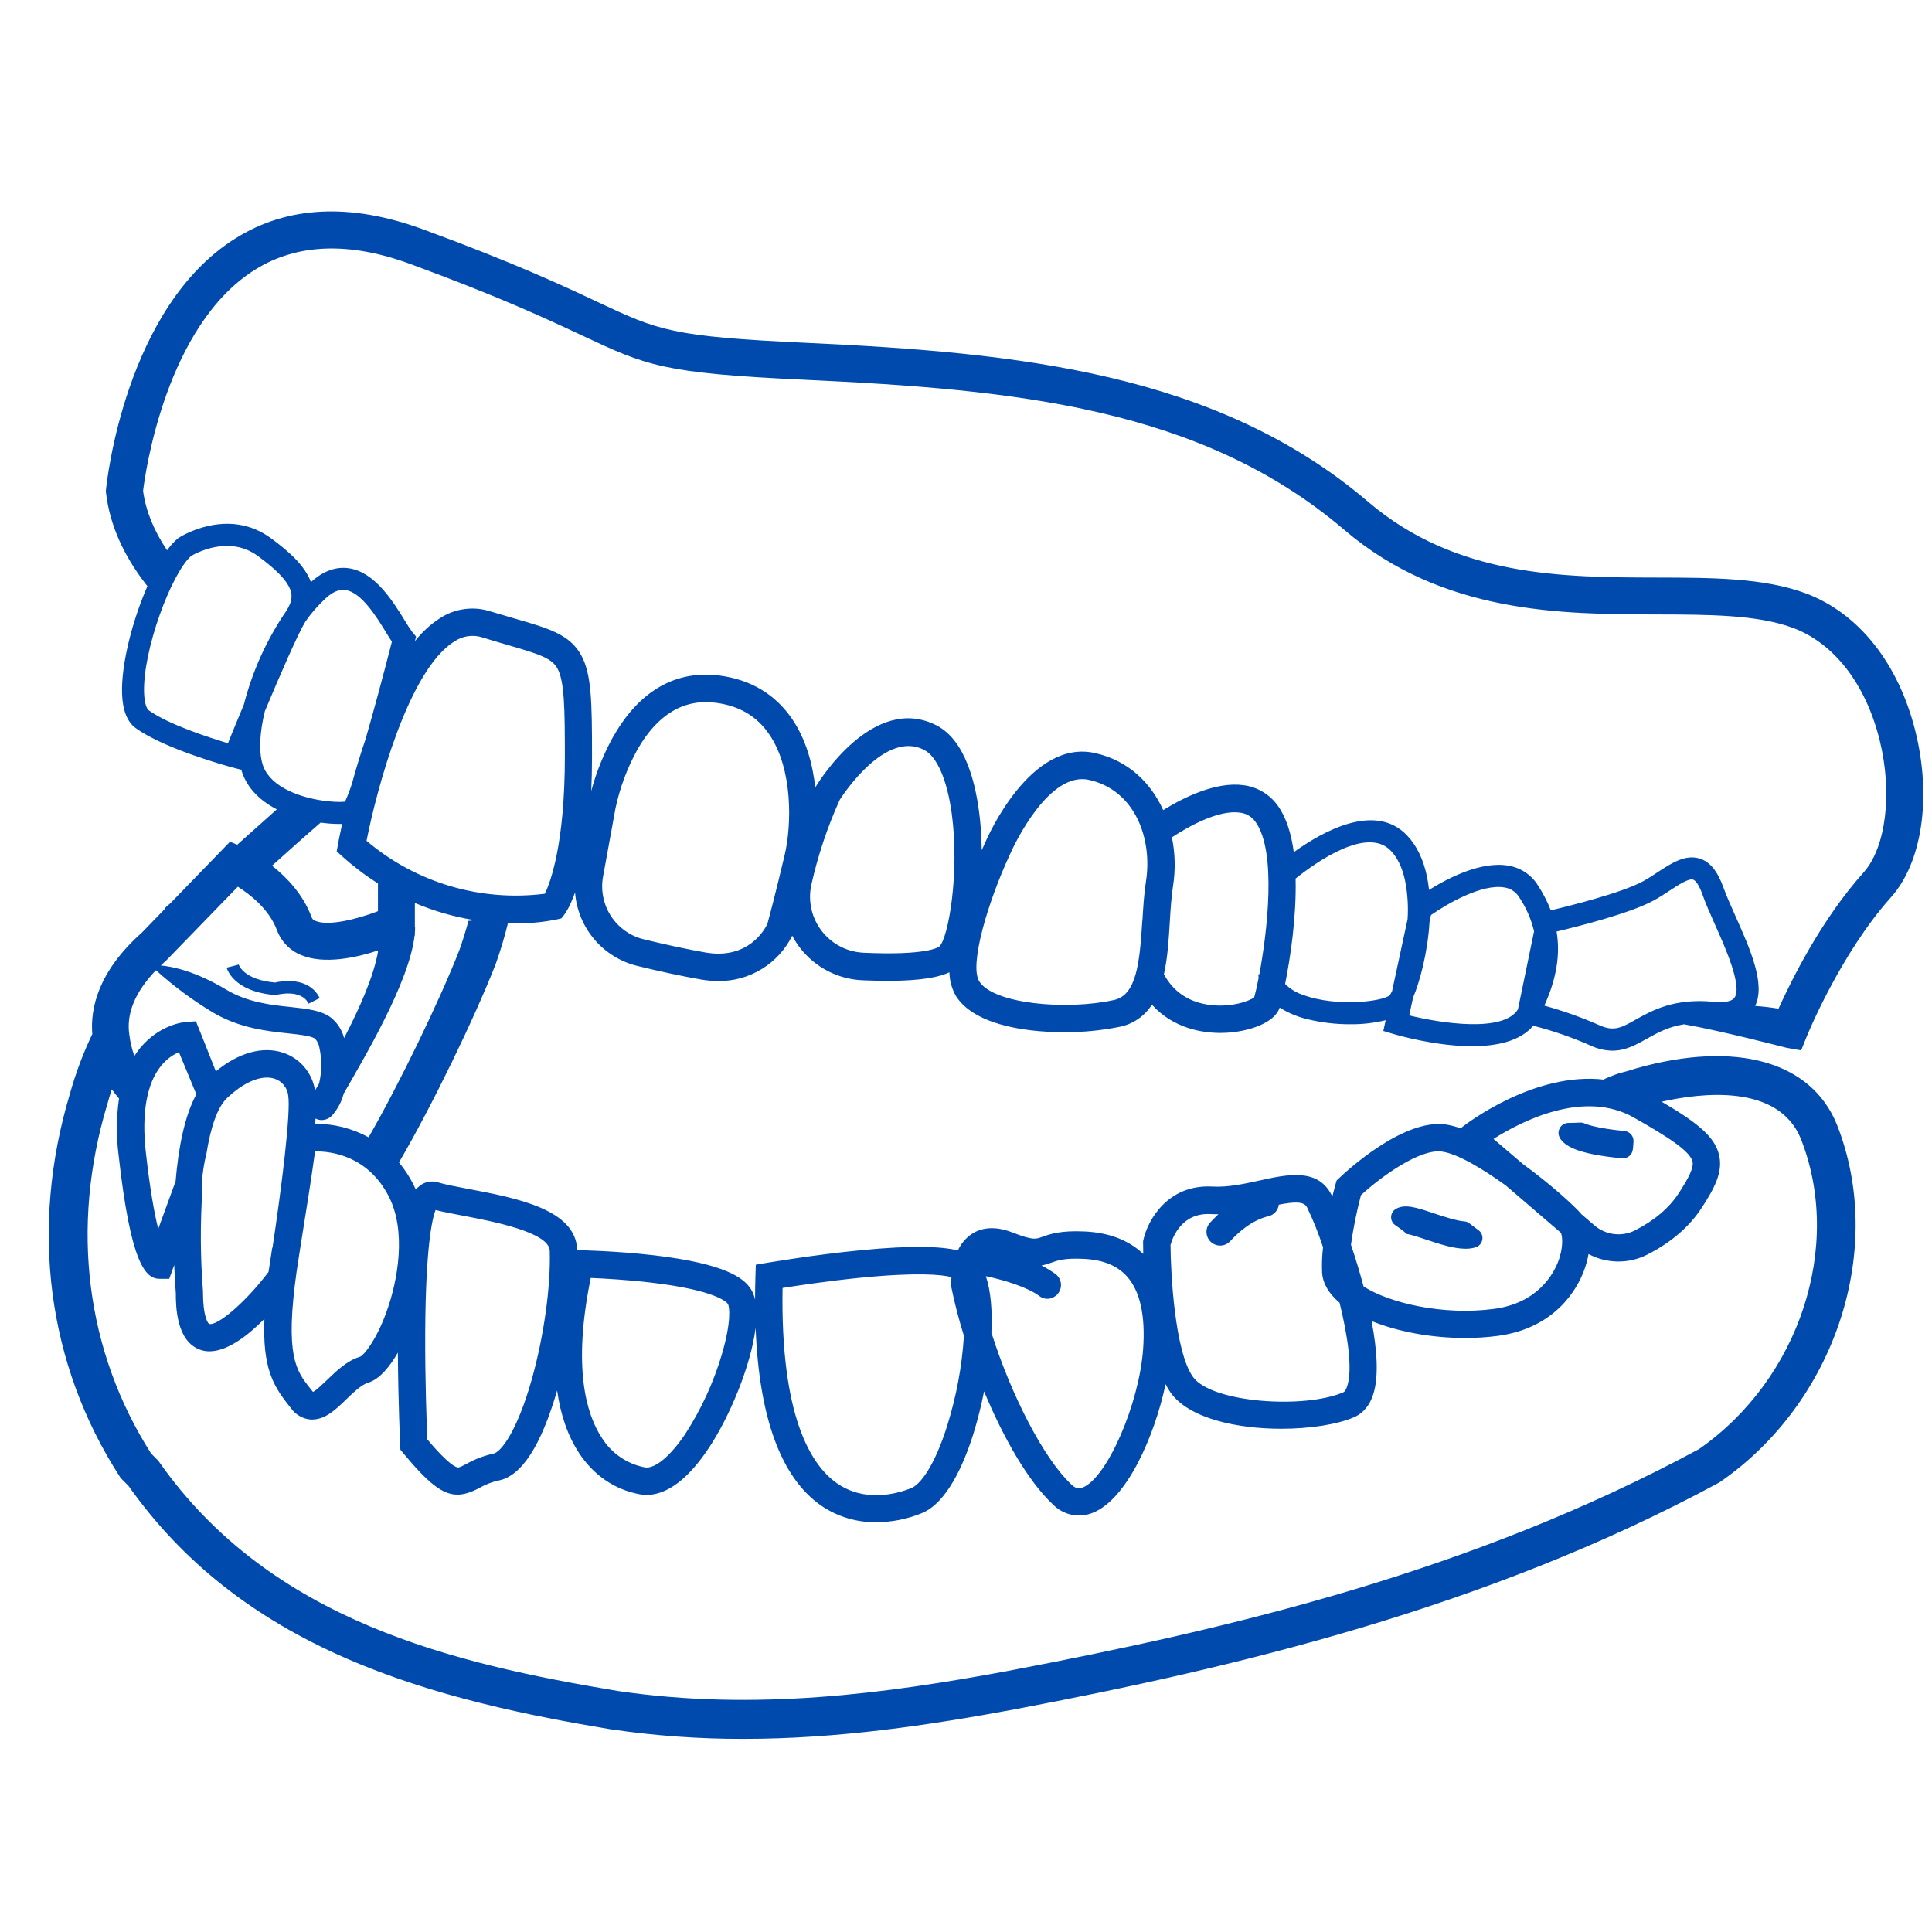 <svg xmlns="http://www.w3.org/2000/svg" xmlns:xlink="http://www.w3.org/1999/xlink" width="500" viewBox="0 0 375 375" height="500" preserveAspectRatio="xMidYMid meet"><defs><clipPath id="489b755636"><path d="M 9 41 L 374 41 L 374 337.844 L 9 337.844 Z M 9 41 " clip-rule="nonzero"></path></clipPath></defs><g clip-path="url(#489b755636)"><path fill="#004aad" d="M 62.059 193.727 L 59.898 194.805 C 58.445 191.879 53.832 193.07 53.789 193.078 L 53.586 193.137 L 53.371 193.137 C 45.219 192.453 44.043 187.996 44 187.812 L 45.176 187.527 L 46.34 187.219 C 46.379 187.336 47.273 190.145 53.379 190.711 C 54.562 190.418 59.93 189.465 62.059 193.727 Z M 268.504 200.109 L 268.957 198.02 C 266.699 198.57 264.406 198.832 262.082 198.805 C 259.254 198.816 256.473 198.484 253.727 197.812 C 251.82 197.355 250.035 196.609 248.375 195.566 L 248.375 195.594 C 247.379 198.602 242.316 200.223 238.031 200.457 C 237.695 200.457 237.309 200.488 236.883 200.488 C 233.516 200.488 227.801 199.695 223.582 195 C 222.883 196.105 221.996 197.031 220.922 197.773 C 219.848 198.52 218.668 199.023 217.387 199.289 C 213.793 200.02 210.164 200.371 206.5 200.344 C 198.156 200.344 188.809 198.621 185.504 193.25 C 184.723 191.84 184.316 190.328 184.281 188.719 C 182.445 189.594 179.102 190.379 172.277 190.379 C 170.828 190.379 169.199 190.344 167.406 190.266 C 166.227 190.215 165.066 190.039 163.93 189.734 C 162.789 189.43 161.695 189.004 160.648 188.461 C 159.602 187.918 158.625 187.27 157.719 186.512 C 156.816 185.754 156.004 184.91 155.281 183.977 C 154.711 183.234 154.207 182.449 153.773 181.617 C 153.109 182.953 152.277 184.168 151.273 185.27 C 150.27 186.367 149.133 187.305 147.863 188.082 C 146.594 188.863 145.238 189.449 143.805 189.848 C 142.371 190.242 140.906 190.434 139.418 190.418 C 138.281 190.414 137.152 190.312 136.031 190.113 C 132.445 189.488 128.289 188.605 123.715 187.488 C 122.902 187.289 122.113 187.031 121.34 186.707 C 120.57 186.383 119.828 186.004 119.121 185.562 C 118.41 185.125 117.738 184.633 117.105 184.086 C 116.469 183.543 115.883 182.949 115.344 182.312 C 114.805 181.676 114.316 181 113.883 180.285 C 113.449 179.57 113.074 178.824 112.758 178.055 C 112.441 177.281 112.188 176.484 111.996 175.672 C 111.805 174.859 111.68 174.035 111.617 173.203 C 110.648 175.977 109.762 177.219 109.551 177.5 L 108.969 178.254 L 108.039 178.469 C 105.371 179.008 102.68 179.258 99.957 179.223 C 99.512 179.223 99.051 179.223 98.582 179.223 C 97.938 181.883 97.152 184.496 96.23 187.074 L 96.188 187.188 C 92.141 197.531 83.875 214.629 77.441 225.625 C 78.543 226.957 79.484 228.398 80.262 229.945 C 80.414 230.254 80.562 230.57 80.703 230.883 C 80.945 230.609 81.219 230.359 81.516 230.141 C 82.004 229.754 82.559 229.5 83.172 229.387 C 83.785 229.273 84.391 229.305 84.988 229.492 C 86.359 229.91 88.574 230.328 90.926 230.773 C 100.215 232.531 111.77 234.719 112.031 242.59 C 112.031 242.621 112.031 242.645 112.031 242.672 L 112.559 242.672 C 112.844 242.672 119.555 242.805 126.855 243.641 C 140.969 245.285 144.371 248.137 145.699 250.133 C 146.117 250.789 146.402 251.5 146.559 252.266 C 146.559 250.766 146.582 249.23 146.633 247.66 L 146.703 245.484 L 148.836 245.117 C 148.93 245.117 157.871 243.555 167.121 242.664 C 177.098 241.695 182.68 241.918 185.926 242.707 C 186.492 241.48 187.316 240.469 188.398 239.664 C 189.879 238.598 192.488 237.656 196.477 239.207 C 200.465 240.762 201.02 240.539 202.285 240.078 C 203.789 239.539 205.855 238.793 210.633 239.031 C 215.324 239.266 219.109 240.734 221.902 243.387 C 221.875 242.312 221.875 241.551 221.875 241.207 L 221.875 240.906 L 221.938 240.621 C 222.773 236.848 226.66 229.836 235.328 230.312 C 238.348 230.484 241.512 229.785 244.574 229.113 C 249.738 227.977 255.594 226.695 258.324 231.699 C 258.41 231.848 258.504 232.031 258.605 232.238 C 258.945 230.855 259.207 229.945 259.238 229.82 L 259.438 229.129 L 259.957 228.645 C 261.191 227.465 272.254 217.145 280.539 218.25 C 281.551 218.402 282.543 218.656 283.504 219.008 L 283.867 218.723 C 284.535 218.195 297.844 207.918 311.453 209.566 L 311.395 209.441 C 314.941 207.918 314.516 208.387 317.492 207.395 L 317.672 207.34 C 337.027 201.922 351.547 206.004 356.535 218.258 C 366.066 242.328 356.324 272.141 333.895 287.629 L 333.543 287.844 C 288.281 312.293 239.098 323.777 196.949 331.781 C 180.332 334.859 162.75 337.512 144.297 337.512 C 135.734 337.531 127.219 336.922 118.75 335.684 L 118.684 335.684 C 102.773 333.031 84.211 329.316 67.156 321.867 C 49.102 313.984 35.281 303.027 24.945 288.41 L 23.426 286.883 L 23.207 286.543 C 9.176 264.766 5.746 238.414 13.559 212.332 C 14.672 208.332 16.121 204.461 17.914 200.715 C 17.504 195.695 19.051 188.566 27.543 181.016 L 31.938 176.48 L 32.203 176.059 L 32.688 175.652 L 33.039 175.355 L 44.652 163.375 L 46.051 163.961 L 47.129 162.992 C 49.297 161.055 51.5 159.09 53.73 157.098 C 50.098 155.223 47.715 152.562 46.82 149.355 L 46.82 149.297 L 46.777 149.402 L 44.953 148.918 C 44.418 148.777 31.926 145.379 26.344 141.324 C 24.688 140.121 23.801 137.871 23.691 134.629 C 23.504 128.941 25.699 120.441 28.613 113.77 L 28.285 113.352 C 23.883 107.672 21.293 101.738 20.59 95.734 L 20.543 95.344 L 20.582 94.953 C 20.727 93.5 24.359 59.625 45.664 46.297 C 55.77 39.941 68.016 39.348 82.082 44.508 C 99.773 51 109.137 55.395 115.957 58.598 C 127.824 64.168 130.297 65.328 156.609 66.551 C 197.188 68.438 236.055 72.223 265.57 97.41 C 282.688 112.016 303.371 112.066 321.621 112.105 C 332.301 112.129 342.391 112.148 350.496 115.168 C 360.762 118.992 368.52 128.766 371.793 141.992 C 374.953 154.777 373.09 167.406 367.047 174.156 C 357.184 185.172 350.754 201.012 350.691 201.172 L 349.602 203.875 L 346.73 203.363 C 346.594 203.34 334.328 200.125 326.891 198.812 C 323.77 199.297 321.621 200.512 319.633 201.629 C 317.641 202.746 315.551 203.934 312.977 203.934 C 311.539 203.914 310.168 203.602 308.863 203 C 305.219 201.379 301.461 200.074 297.598 199.09 C 295.051 202.129 290.453 203.066 285.742 203.066 C 278.848 203.066 271.707 201.062 270.395 200.672 Z M 294.637 195.891 L 297.762 180.762 C 297.191 178.379 296.223 176.168 294.859 174.133 C 294.547 173.625 294.141 173.211 293.645 172.883 C 293.148 172.555 292.605 172.348 292.016 172.258 C 287.621 171.48 280.754 175.508 277.754 177.613 L 277.473 178.918 C 277.125 184.852 275.594 190.531 274.266 193.668 L 273.527 197.086 C 279.676 198.602 291.82 200.496 294.645 195.898 Z M 332.68 194.438 C 333.867 194.559 335.969 194.617 336.652 193.668 C 338.242 191.461 334.887 183.941 332.875 179.449 C 331.938 177.344 331.047 175.355 330.457 173.645 C 329.602 171.223 328.84 170.789 328.629 170.738 C 327.766 170.449 325.723 171.793 324.07 172.879 C 323.066 173.543 322.031 174.219 320.914 174.816 C 316.332 177.316 305.91 179.922 302.133 180.812 C 302.891 185.324 302.098 190.004 299.754 195.188 C 303.461 196.211 307.07 197.5 310.586 199.059 C 313.332 200.262 314.824 199.418 317.535 197.883 C 320.676 196.129 324.992 193.691 332.688 194.449 Z M 47.332 136.758 C 49.012 130.219 51.754 124.164 55.559 118.594 L 55.633 118.473 C 57.18 115.941 57.754 113.562 50.047 107.914 C 44.445 103.801 37.98 107.391 37.094 107.914 C 33.293 111.266 27.691 126.172 27.965 134.469 C 28.035 136.531 28.488 137.578 28.855 137.855 C 32.641 140.609 40.656 143.18 44.25 144.258 C 44.93 142.559 46.047 139.828 47.332 136.758 Z M 55.352 153.129 C 59.516 155.398 65.141 155.828 66.969 155.605 C 67.504 154.422 67.965 153.207 68.352 151.969 C 69.066 149.344 69.93 146.465 70.934 143.531 C 72.555 137.918 74.395 131.105 76.07 124.543 C 75.723 124.023 75.344 123.41 74.914 122.711 C 73.137 119.809 70.16 114.969 67.078 114.527 C 66.918 114.504 66.758 114.492 66.594 114.496 C 65.57 114.496 64.492 114.98 63.336 116.02 C 61.824 117.398 60.48 118.922 59.305 120.598 L 59.246 120.703 C 57.836 123.012 54.441 130.805 51.406 138.051 C 50.441 142.004 50.203 145.629 50.926 148.211 C 51.484 150.172 52.973 151.832 55.352 153.129 Z M 58.199 242.73 C 57.961 244.309 57.754 245.637 57.594 246.668 C 55.242 263.207 57.523 266.098 60.148 269.41 L 60.66 270.059 C 60.691 270.098 60.719 270.137 60.754 270.172 C 61.426 269.844 62.688 268.598 63.508 267.828 C 65.316 266.078 67.379 264.094 69.895 263.34 C 70.656 263.023 72.934 260.242 74.891 254.988 C 77.367 248.336 78.828 238.891 75.508 232.32 C 71.516 224.453 64.539 223.445 61.141 223.484 C 61.105 223.742 61.074 224.016 61.035 224.312 C 60.551 227.895 59.59 234.102 58.199 242.73 Z M 52.938 241.875 C 54.641 230.535 56.488 215.918 55.934 212.59 C 55.844 211.848 55.562 211.188 55.09 210.609 C 54.617 210.027 54.023 209.621 53.316 209.383 C 52.828 209.223 52.328 209.148 51.816 209.152 C 49.539 209.152 46.766 210.555 44.07 213.125 C 42.137 214.973 40.871 218.961 40.082 223.844 C 39.613 225.727 39.309 227.641 39.18 229.578 C 39.164 229.73 39.164 229.883 39.18 230.031 C 39.176 230.047 39.176 230.059 39.18 230.07 C 39.195 230.207 39.223 230.336 39.266 230.465 C 39.266 230.504 39.266 230.547 39.305 230.59 C 38.848 237.281 38.875 243.969 39.398 250.652 L 39.398 250.871 C 39.398 255.551 40.363 256.883 40.598 256.961 C 42.047 257.445 47.422 253.09 52.113 246.895 C 52.168 246.574 52.215 246.25 52.27 245.926 C 52.434 244.777 52.617 243.578 52.82 242.316 C 52.895 242.184 52.914 242.043 52.938 241.875 Z M 34.082 229.293 C 34.613 222.977 35.781 216.668 38.113 212.402 L 34.727 204.223 C 33.344 204.832 32.18 205.73 31.238 206.914 C 28.484 210.328 27.469 216.055 28.289 223.496 C 29.113 230.934 29.973 235.559 30.711 238.531 Z M 61.926 210.336 C 62.492 207.973 62.508 205.602 61.965 203.23 C 61.848 202.621 61.582 202.086 61.164 201.625 C 60.426 201.051 58.137 200.809 55.922 200.574 C 51.906 200.148 46.41 199.57 41.246 196.465 C 37.324 194.102 33.668 191.387 30.27 188.316 C 26.207 192.555 24.461 196.785 25.113 200.898 C 25.281 202.289 25.602 203.645 26.082 204.961 C 26.434 204.414 26.812 203.891 27.227 203.387 C 30.98 198.871 35.578 198.406 36.09 198.367 L 38.027 198.227 C 38.027 198.227 40.234 203.691 41.898 207.949 C 46.297 204.324 50.98 203.004 54.965 204.332 C 55.766 204.598 56.516 204.969 57.215 205.441 C 57.914 205.914 58.535 206.473 59.082 207.117 C 59.625 207.762 60.074 208.469 60.426 209.234 C 60.773 210.004 61.016 210.805 61.145 211.637 Z M 64.297 197.566 C 65.543 198.605 66.375 199.914 66.789 201.484 C 69.691 195.895 72.625 189.387 73.41 184.48 C 69.055 185.906 62.918 187.223 58.527 185.406 C 57.418 184.973 56.449 184.332 55.617 183.48 C 54.785 182.629 54.164 181.645 53.75 180.531 C 52.223 176.457 48.535 173.605 46.16 172.113 L 32.383 186.309 C 31.973 186.672 31.586 187.035 31.207 187.398 C 33.59 187.613 38.008 188.551 43.879 192.07 C 48.074 194.59 52.723 195.078 56.461 195.461 C 59.648 195.812 62.402 196.102 64.297 197.559 Z M 73.363 171.488 C 70.922 169.934 68.621 168.188 66.465 166.25 L 65.355 165.258 L 65.617 163.805 C 65.664 163.535 65.926 162.117 66.406 159.934 C 66.199 159.934 65.984 159.934 65.762 159.934 C 64.582 159.926 63.41 159.836 62.242 159.664 C 59.031 162.441 55.891 165.258 52.801 168.035 C 55.652 170.285 58.82 173.59 60.469 177.992 C 60.598 178.387 60.863 178.645 61.262 178.762 C 63.738 179.789 69.227 178.445 73.359 176.867 Z M 295.598 225.938 C 300.965 229.848 305.598 234.074 306.91 235.617 C 306.91 235.641 306.945 235.672 306.973 235.695 L 309.465 237.836 C 310 238.301 310.594 238.676 311.242 238.965 C 311.891 239.254 312.57 239.441 313.273 239.527 C 313.98 239.613 314.684 239.594 315.383 239.473 C 316.082 239.348 316.746 239.125 317.379 238.801 C 321.152 236.867 324.012 234.445 325.883 231.543 C 327.758 228.641 328.789 226.676 328.512 225.441 C 328.027 223.434 323.789 220.688 317.125 216.914 C 307.371 211.387 295.211 217.68 289.887 221.066 Z M 262.207 241.551 C 263.047 244.055 263.906 246.84 264.668 249.699 C 269.672 252.918 280.105 255.379 290 254.055 C 298.457 252.93 301.496 247.305 302.414 244.938 C 303.488 242.16 303.285 240.027 302.969 239.281 L 292.254 230.086 C 287.742 226.828 282.887 223.922 279.836 223.516 C 275.66 222.957 268.254 228.219 264.164 231.977 C 263.328 235.133 262.684 238.32 262.227 241.551 Z M 227.195 241.551 C 227.227 247.359 228.051 262.359 231.551 267.258 C 235.172 272.32 253.281 273.508 260.746 270.238 C 261.098 270.086 261.344 269.488 261.461 269.145 C 262.582 265.871 261.621 259.398 260.008 252.855 C 257.902 251.078 256.766 249.121 256.621 247.047 C 256.547 245.395 256.605 243.746 256.801 242.102 C 255.934 239.426 254.887 236.816 253.664 234.281 C 253.055 233.164 251.188 233.25 248.211 233.828 C 248.145 234.367 247.934 234.84 247.574 235.25 C 247.211 235.656 246.77 235.926 246.242 236.059 C 242.98 236.816 240.328 239.219 238.797 240.898 C 238.586 241.133 238.336 241.324 238.055 241.473 C 237.773 241.617 237.473 241.711 237.16 241.75 C 236.844 241.789 236.531 241.773 236.223 241.699 C 235.914 241.625 235.625 241.5 235.363 241.324 L 235.184 241.188 C 234.895 240.961 234.664 240.684 234.488 240.359 C 234.316 240.031 234.215 239.688 234.184 239.32 C 234.156 238.953 234.199 238.594 234.32 238.246 C 234.438 237.898 234.625 237.59 234.871 237.316 C 235.355 236.809 235.879 236.25 236.488 235.684 C 236.004 235.684 235.52 235.684 235.039 235.656 C 229.367 235.316 227.59 240.227 227.234 241.543 Z M 202.148 245.648 C 203.098 246.117 204 246.66 204.859 247.281 C 205.012 247.395 205.156 247.523 205.281 247.668 C 205.41 247.816 205.52 247.973 205.613 248.141 C 205.703 248.309 205.777 248.484 205.832 248.672 C 205.887 248.855 205.922 249.047 205.934 249.238 C 205.945 249.43 205.938 249.621 205.91 249.812 C 205.883 250.004 205.832 250.188 205.766 250.367 C 205.695 250.547 205.605 250.719 205.5 250.879 C 205.395 251.039 205.273 251.188 205.133 251.32 L 205.176 251.383 L 205.105 251.352 C 204.969 251.48 204.82 251.594 204.66 251.691 L 204.547 251.758 C 204.109 252.016 203.633 252.125 203.125 252.094 C 202.613 252.059 202.16 251.887 201.758 251.574 C 199.543 249.91 195.141 248.5 191.348 247.703 C 192.34 250.605 192.621 254.477 192.43 258.668 C 196.301 270.895 202.594 283.113 207.965 288.156 C 208.852 288.992 209.457 288.992 210.137 288.727 C 214.855 286.879 221.113 272.551 221.879 261.84 C 222.34 255.379 221.297 250.66 218.785 247.805 C 216.895 245.664 214.137 244.531 210.367 244.344 C 206.594 244.156 205.293 244.648 204.074 245.082 C 203.453 245.324 202.82 245.508 202.168 245.641 Z M 162.387 287.852 C 167.711 291.59 173.746 290.082 176.863 288.848 C 178.609 288.156 181.359 284.629 183.832 276.793 C 185.621 271.09 186.711 265.262 187.098 259.297 C 186.086 256.027 185.262 252.852 184.676 249.941 L 184.641 249.746 L 184.641 249.535 C 184.621 248.984 184.633 248.434 184.672 247.883 C 182.738 247.398 177.996 246.914 166.766 248.035 C 160.719 248.645 154.914 249.516 151.895 249.996 C 151.484 274.785 157.328 284.266 162.387 287.852 Z M 116.801 279.059 C 117.727 280.551 118.914 281.797 120.363 282.801 C 121.809 283.801 123.398 284.469 125.121 284.812 C 127.059 285.18 130.039 282.727 132.953 278.418 C 136.07 273.613 138.449 268.465 140.086 262.977 C 142.023 256.426 141.59 253.57 141.281 253.09 C 141.102 252.828 139.176 250.445 126.281 248.941 C 121.664 248.398 117.199 248.156 114.664 248.055 C 111.09 265.488 113.816 274.523 116.801 279.059 Z M 112.352 281.961 C 110.219 278.715 108.809 274.656 108.137 269.895 C 105.031 280.602 101.227 286.477 96.828 287.355 C 95.488 287.641 94.23 288.125 93.047 288.809 C 91.461 289.645 90.105 290.105 88.785 290.105 C 85.809 290.105 83.027 287.758 78.293 282.078 L 77.719 281.391 L 77.676 280.5 C 77.676 280.402 77.285 272.156 77.227 262.543 C 75.746 265.117 73.75 267.703 71.418 268.398 C 70.133 268.789 68.574 270.293 67.203 271.617 C 65.215 273.555 63.164 275.527 60.621 275.527 L 60.277 275.527 C 59.508 275.457 58.789 275.227 58.121 274.836 C 57.453 274.449 56.898 273.938 56.457 273.301 L 55.973 272.688 C 52.973 268.895 50.953 265.395 51.32 256 C 48.125 259.227 44.184 262.27 40.676 262.293 C 40.09 262.297 39.52 262.207 38.965 262.023 C 34.18 260.445 34.125 253.449 34.125 250.988 C 34.059 250.172 33.918 248.211 33.812 245.555 L 32.844 248.219 L 30.977 248.219 C 28.227 248.219 25.363 245.293 23.004 224.07 C 22.551 220.445 22.578 216.828 23.098 213.211 C 22.59 212.625 22.129 212.039 21.699 211.445 C 21.379 212.414 21.082 213.379 20.824 214.348 L 20.789 214.449 C 13.645 238.27 16.68 262.289 29.332 282.129 L 30.723 283.527 L 30.914 283.793 C 52.652 314.711 88.23 322.938 119.883 328.211 C 146.684 332.176 172.09 328.695 195.559 324.34 C 239.145 316.055 285.57 305.102 329.773 281.27 C 349.277 267.688 357.77 241.828 349.539 221.023 C 345.16 210.273 330.129 212.121 322.531 213.84 C 329.469 217.91 332.812 220.617 333.66 224.129 C 334.504 227.559 332.652 230.809 330.332 234.387 C 327.949 238.074 324.398 241.141 319.781 243.496 C 318.895 243.953 317.965 244.297 316.996 244.527 C 316.027 244.758 315.043 244.867 314.047 244.859 C 313.047 244.852 312.066 244.727 311.102 244.48 C 310.133 244.234 309.211 243.879 308.332 243.41 C 308.129 244.551 307.824 245.664 307.406 246.75 C 306.156 250.016 302.031 257.789 290.699 259.297 C 288.598 259.574 286.488 259.707 284.367 259.703 C 277.902 259.703 271.348 258.5 266.223 256.414 C 267.297 262.047 267.676 267.371 266.484 270.82 C 265.598 273.41 264.027 274.555 262.863 275.062 C 259.66 276.469 254.336 277.32 248.703 277.32 C 240.113 277.32 230.797 275.336 227.207 270.301 C 226.844 269.781 226.523 269.234 226.238 268.668 C 224.062 278.883 218.68 291.055 212.094 293.633 C 211.441 293.898 210.762 294.062 210.059 294.125 C 209.355 294.188 208.66 294.145 207.969 294 C 207.281 293.852 206.629 293.609 206.012 293.266 C 205.395 292.926 204.84 292.5 204.352 291.992 C 199.512 287.449 194.738 279.043 191.008 270.066 C 190.461 272.855 189.766 275.613 188.926 278.332 C 187.051 284.277 183.773 291.785 178.84 293.734 C 176.047 294.867 173.145 295.441 170.129 295.461 C 168.207 295.492 166.324 295.227 164.48 294.672 C 162.641 294.113 160.926 293.293 159.34 292.207 C 151.594 286.766 147.352 275.191 146.664 257.738 C 145.758 265.105 141.578 275.074 137.566 281.074 C 132.75 288.336 128.523 290.16 125.5 290.16 C 125.035 290.16 124.578 290.117 124.121 290.027 C 119.277 289.117 115.207 286.332 112.352 281.98 Z M 82.535 258.527 C 82.488 267.75 82.824 276.613 82.945 279.391 C 84.359 281.066 87.043 284.117 88.582 284.754 C 88.941 284.902 89.035 284.941 90.551 284.137 C 92.191 283.207 93.934 282.547 95.777 282.152 C 97.227 281.867 100.352 277.832 103.176 267.887 C 105.547 259.516 106.93 249.652 106.703 242.75 C 106.582 239.137 95.336 237.008 89.93 235.977 C 87.875 235.59 86.035 235.238 84.543 234.863 C 83.914 236.48 82.629 241.797 82.535 258.527 Z M 92.094 178.598 C 88.102 177.961 84.246 176.848 80.527 175.266 L 80.527 180.004 L 80.57 180.004 C 80.57 180.328 80.57 180.664 80.527 181.008 L 80.527 181.582 L 80.469 181.605 C 79.457 190.668 70.582 205.488 66.707 212.281 C 66.316 213.797 65.613 215.148 64.602 216.344 C 64.047 217.023 63.328 217.375 62.453 217.406 C 62.023 217.402 61.617 217.301 61.238 217.105 C 61.238 217.438 61.199 217.781 61.176 218.129 C 64.852 218.121 68.309 218.996 71.547 220.746 C 77.637 210.148 85.383 194.066 89.137 184.492 C 89.762 182.711 90.391 180.777 90.926 178.738 C 91.078 178.738 91.227 178.727 91.379 178.707 C 91.625 178.652 91.867 178.629 92.102 178.598 Z M 109.637 146.844 C 109.637 137.578 109.57 132.223 108.184 129.727 C 107.078 127.723 104.551 126.93 98.438 125.16 C 97.016 124.746 95.398 124.281 93.598 123.711 C 92.691 123.422 91.766 123.348 90.824 123.484 C 89.883 123.621 89.02 123.957 88.23 124.488 C 79.355 129.91 73.16 153.012 71.145 163.203 C 73.516 165.215 76.066 166.961 78.801 168.441 C 81.535 169.922 84.391 171.102 87.371 171.984 C 90.352 172.871 93.395 173.438 96.492 173.688 C 99.59 173.938 102.68 173.867 105.766 173.473 C 106.855 171.184 109.637 163.781 109.637 146.844 Z M 119.109 142.863 C 124.125 134.043 131.27 129.992 139.754 131.133 C 145.754 131.945 150.441 134.754 153.695 139.473 C 156.426 143.441 157.742 148.262 158.246 152.887 L 158.371 152.641 C 158.82 151.895 169.5 134.445 181.809 140.816 C 187.43 143.723 189.469 152.203 190.184 158.793 C 190.395 160.668 190.516 162.797 190.547 165.027 C 190.801 164.469 191.031 164.004 191.168 163.664 C 191.742 162.312 200.086 143.34 212.582 146.18 C 219.031 147.633 223.383 151.953 225.777 157.242 C 229.84 154.727 236.02 151.691 241.348 152.402 C 242.688 152.57 243.941 153.004 245.102 153.695 C 246.262 154.387 247.234 155.285 248.02 156.387 C 249.676 158.68 250.641 161.848 251.125 165.406 C 256.828 161.297 266.969 155.695 273.113 162.164 C 274.961 164.102 276.254 166.762 276.953 170.039 C 277.141 170.93 277.285 171.828 277.379 172.734 C 281.043 170.445 287.516 167.086 292.797 168.031 C 293.969 168.223 295.047 168.648 296.035 169.305 C 297.027 169.957 297.84 170.789 298.473 171.789 C 299.488 173.34 300.332 174.973 301.008 176.695 C 304.465 175.879 314.738 173.332 318.887 171.074 C 319.855 170.547 320.82 169.918 321.742 169.301 C 324.414 167.547 327.18 165.727 330.012 166.684 C 331.949 167.332 333.398 169.152 334.508 172.238 C 335.051 173.77 335.906 175.688 336.805 177.707 C 339.711 184.23 342.73 190.961 340.68 195.25 C 342.266 195.371 343.805 195.539 345.211 195.785 C 347.59 190.508 353.441 178.574 361.719 169.348 C 366.074 164.469 367.371 153.918 364.848 143.695 C 362.16 132.809 356.023 124.855 348.02 121.875 C 341.117 119.305 331.652 119.285 321.625 119.262 C 303.109 119.223 280.059 119.172 260.938 102.852 C 233.098 79.117 197.078 75.613 156.289 73.719 C 128.559 72.426 125.559 71.016 112.926 65.094 C 106.211 61.945 97.012 57.625 79.633 51.238 C 67.781 46.883 57.637 47.262 49.496 52.352 C 32.27 63.121 28.203 91.648 27.773 95.281 C 28.293 99.152 29.863 102.996 32.426 106.816 C 33.02 105.977 33.699 105.223 34.469 104.547 L 34.68 104.395 C 35.066 104.145 44.234 98.34 52.586 104.465 C 56.059 107.012 59.184 109.785 60.355 112.996 L 60.551 112.812 C 62.859 110.777 65.273 109.938 67.738 110.301 C 72.785 111.055 76.273 116.723 78.582 120.461 C 79.035 121.238 79.527 121.992 80.062 122.719 L 80.758 123.555 L 80.527 124.469 C 81.91 122.691 83.547 121.191 85.438 119.969 C 86.875 119.039 88.438 118.457 90.133 118.227 C 91.824 117.996 93.488 118.137 95.117 118.648 C 96.859 119.18 98.457 119.617 99.867 120.047 C 106.539 121.98 110.566 123.137 112.789 127.141 C 114.82 130.805 114.91 136.117 114.91 146.844 C 114.91 149.262 114.855 151.48 114.758 153.551 C 115.754 149.805 117.195 146.246 119.09 142.863 Z M 152.316 165.895 C 153.652 160.203 153.953 149.273 149.285 142.496 C 146.891 139.016 143.531 137.027 139.023 136.418 C 132.809 135.574 127.68 138.602 123.773 145.398 C 121.766 149.016 120.328 152.844 119.465 156.891 L 117.047 170.172 C 116.93 170.828 116.871 171.492 116.879 172.16 C 116.887 172.824 116.957 173.484 117.09 174.141 C 117.223 174.793 117.414 175.43 117.664 176.047 C 117.918 176.664 118.227 177.254 118.59 177.812 C 118.953 178.371 119.367 178.891 119.828 179.371 C 120.289 179.852 120.793 180.285 121.336 180.672 C 121.879 181.059 122.457 181.391 123.062 181.668 C 123.668 181.945 124.297 182.16 124.945 182.32 C 129.414 183.41 133.441 184.258 136.91 184.875 C 145.27 186.328 148.457 180.371 148.941 179.344 C 149.238 178.309 150.578 173.27 152.316 165.895 Z M 182.32 183.73 C 184.086 182.082 186.281 169.398 184.742 157.977 C 183.84 151.383 181.887 146.848 179.367 145.551 C 171.949 141.699 163.84 153.906 162.988 155.25 C 160.59 160.562 158.754 166.062 157.477 171.75 C 157.391 172.137 157.328 172.527 157.289 172.918 C 157.246 173.312 157.227 173.707 157.227 174.102 C 157.23 174.496 157.254 174.891 157.297 175.281 C 157.344 175.676 157.406 176.062 157.496 176.449 C 157.582 176.836 157.688 177.215 157.816 177.586 C 157.945 177.961 158.094 178.328 158.262 178.684 C 158.43 179.043 158.617 179.391 158.824 179.727 C 159.027 180.062 159.254 180.387 159.492 180.699 C 159.734 181.012 159.992 181.312 160.266 181.598 C 160.539 181.883 160.828 182.148 161.133 182.402 C 161.434 182.656 161.75 182.895 162.078 183.113 C 162.41 183.332 162.746 183.531 163.098 183.711 C 163.449 183.895 163.809 184.059 164.176 184.199 C 164.547 184.344 164.922 184.465 165.301 184.566 C 165.684 184.668 166.07 184.75 166.461 184.809 C 166.852 184.867 167.242 184.906 167.637 184.926 C 179.809 185.477 182.082 183.902 182.301 183.723 Z M 221.738 178.73 C 221.895 176.148 222.055 173.484 222.426 171.113 C 223.73 162.848 220.363 153.414 211.402 151.379 C 210.957 151.277 210.512 151.227 210.055 151.227 C 202.41 151.227 196.117 165.629 196.055 165.785 L 196.012 165.871 C 191.656 175.262 188.133 187.328 190.059 190.457 C 192.77 194.859 206.965 196.156 216.25 194.094 C 220.523 193.137 221.211 187.117 221.719 178.727 Z M 243.434 193.609 C 243.652 192.859 243.965 191.516 244.305 189.781 C 244.27 189.57 244.238 189.348 244.219 189.125 L 244.434 189.125 C 245.98 180.922 247.824 165.27 243.711 159.555 C 243.352 159.039 242.906 158.621 242.367 158.301 C 241.828 157.984 241.246 157.789 240.621 157.727 C 236.691 157.18 231.082 160.145 227.465 162.523 C 228.102 165.656 228.176 168.801 227.688 171.961 C 227.352 174.078 227.203 176.504 227.051 179.07 C 226.855 182.312 226.641 185.867 225.918 189.098 C 227.676 192.363 230.492 194.344 234.301 194.98 C 238.77 195.707 242.52 194.289 243.414 193.605 Z M 270.195 192.414 L 273.211 178.414 C 273.375 175.906 273.215 173.418 272.727 170.953 C 272.199 168.461 271.273 166.5 269.969 165.145 C 265.395 160.305 255.449 167.344 251.473 170.531 C 251.664 177.969 250.438 186.02 249.438 190.984 C 250.469 191.996 251.672 192.719 253.051 193.152 C 259.449 195.488 268.445 194.398 269.77 193.152 C 269.922 192.914 270.059 192.668 270.176 192.41 Z M 270.844 237.816 C 271.934 238.578 273.195 239.5 272.906 239.5 C 273.496 239.5 275.465 240.156 276.777 240.594 C 279.363 241.453 282.137 242.379 284.457 242.379 C 285.148 242.391 285.824 242.289 286.484 242.078 C 286.816 241.961 287.094 241.766 287.316 241.496 C 287.539 241.227 287.676 240.914 287.723 240.57 C 287.773 240.223 287.734 239.887 287.598 239.562 C 287.461 239.242 287.254 238.977 286.969 238.77 C 286.32 238.285 285.645 237.801 285.199 237.441 C 284.895 237.211 284.555 237.082 284.172 237.059 C 282.797 236.996 279.922 236.039 278.438 235.547 C 274.98 234.387 272.699 233.609 270.906 234.668 C 270.773 234.75 270.652 234.848 270.543 234.961 C 270.434 235.07 270.344 235.195 270.266 235.328 C 270.188 235.465 270.125 235.609 270.082 235.758 C 270.039 235.906 270.016 236.062 270.012 236.219 C 270.008 236.375 270.023 236.527 270.059 236.68 C 270.094 236.832 270.145 236.977 270.219 237.117 C 270.289 237.254 270.375 237.383 270.477 237.5 C 270.582 237.617 270.695 237.723 270.824 237.809 Z M 316.953 223.031 L 317.062 221.613 C 317.082 221.355 317.055 221.105 316.973 220.863 C 316.895 220.617 316.773 220.398 316.609 220.203 C 316.441 220.008 316.246 219.852 316.016 219.734 C 315.789 219.617 315.547 219.547 315.289 219.527 C 310.449 219.043 308.352 218.398 307.547 218.047 C 307.25 217.922 306.941 217.871 306.621 217.891 C 306.102 217.93 305.23 217.949 304.414 217.957 C 304.25 217.961 304.086 217.984 303.922 218.031 C 303.762 218.074 303.609 218.141 303.465 218.223 C 303.32 218.309 303.191 218.41 303.07 218.527 C 302.953 218.648 302.852 218.777 302.77 218.926 C 302.684 219.07 302.621 219.223 302.578 219.383 C 302.531 219.543 302.508 219.707 302.508 219.875 C 302.508 220.043 302.527 220.207 302.566 220.371 C 302.609 220.531 302.672 220.688 302.75 220.832 L 302.75 220.863 C 303.684 222.359 305.887 223.98 314.805 224.824 C 315.066 224.852 315.324 224.828 315.574 224.75 C 315.828 224.672 316.055 224.547 316.254 224.379 C 316.453 224.207 316.613 224.008 316.734 223.77 C 316.852 223.535 316.918 223.289 316.938 223.023 Z M 316.953 223.031 " fill-opacity="1" fill-rule="nonzero"></path></g></svg>
